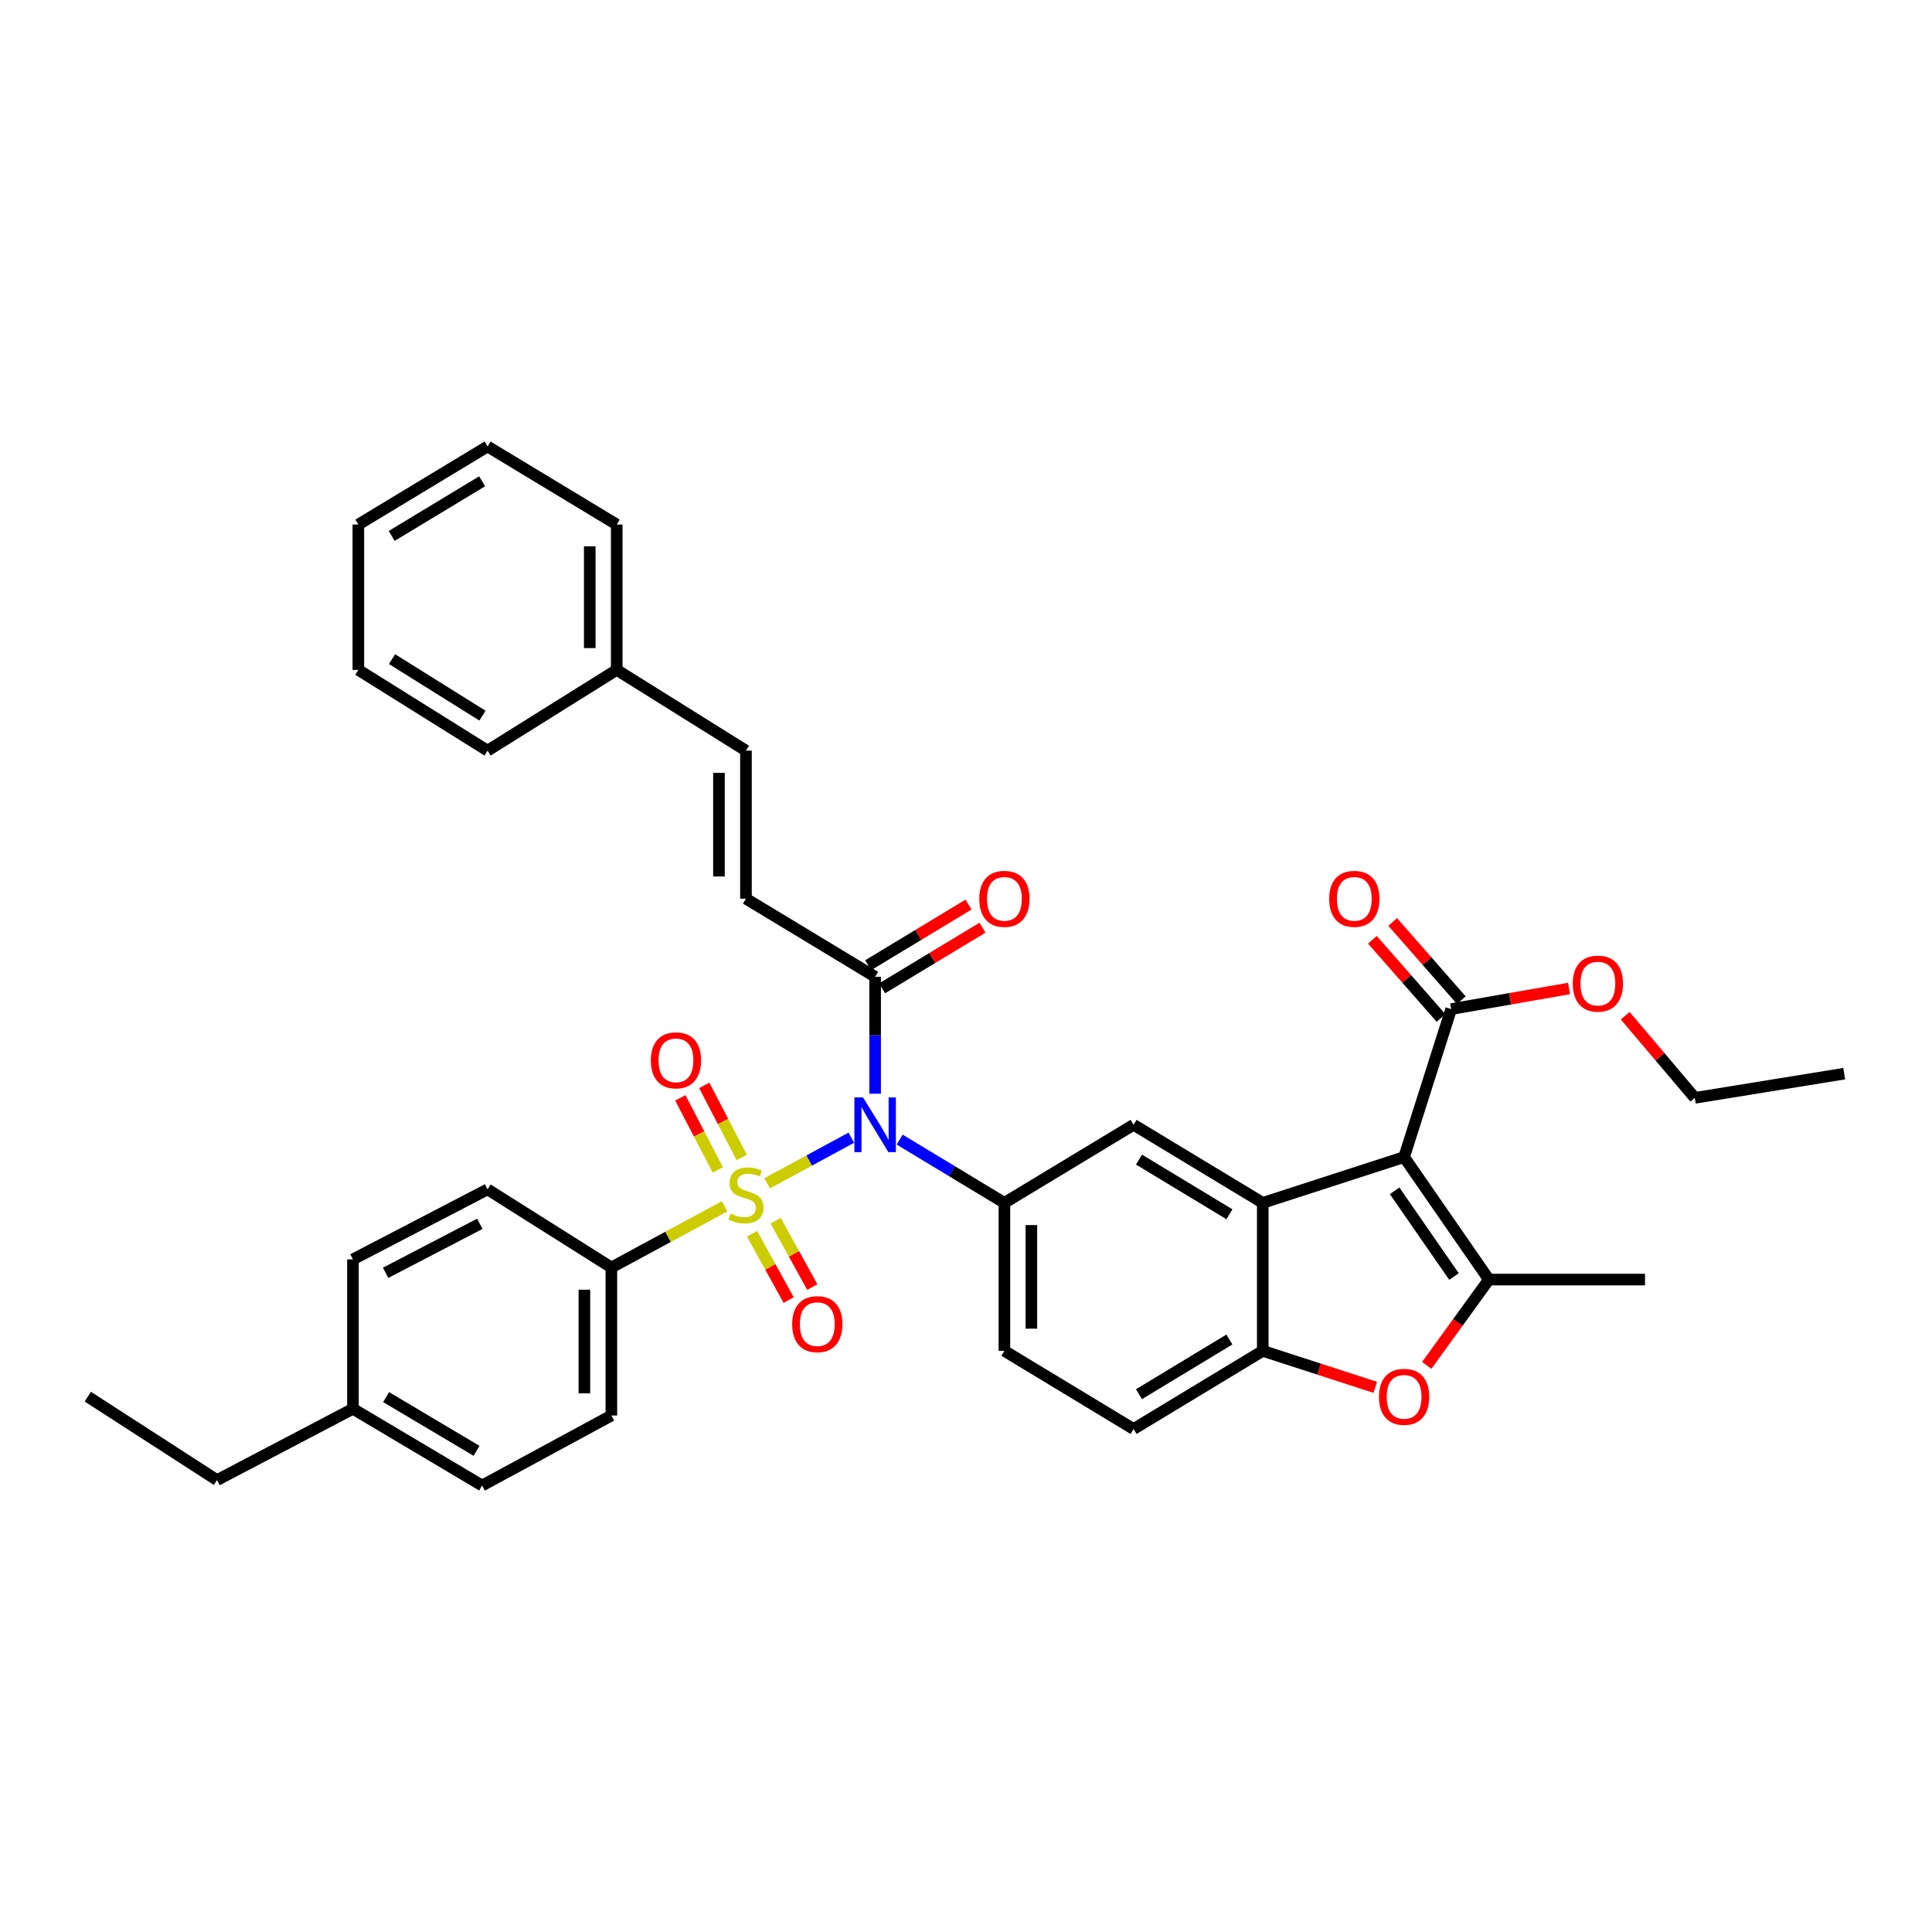 <?xml version='1.0' encoding='iso-8859-1'?>
<svg version='1.1' baseProfile='full'
              xmlns='http://www.w3.org/2000/svg'
                      xmlns:rdkit='http://www.rdkit.org/xml'
                      xmlns:xlink='http://www.w3.org/1999/xlink'
                  xml:space='preserve'
width='1000px' height='1000px' viewBox='0 0 1000 1000'>
<!-- END OF HEADER -->
<rect style='opacity:1.0;fill:#FFFFFF;stroke:none' width='1000' height='1000' x='0' y='0'> </rect>
<path class='bond-1' d='M 397.085,612.47 L 418.861,600.67' style='fill:none;fill-rule:evenodd;stroke:#CCCC00;stroke-width:6px;stroke-linecap:butt;stroke-linejoin:miter;stroke-opacity:1' />
<path class='bond-1' d='M 418.861,600.67 L 440.637,588.869' style='fill:none;fill-rule:evenodd;stroke:#0000FF;stroke-width:6px;stroke-linecap:butt;stroke-linejoin:miter;stroke-opacity:1' />
<path class='bond-10' d='M 375.044,624.395 L 345.746,640.222' style='fill:none;fill-rule:evenodd;stroke:#CCCC00;stroke-width:6px;stroke-linecap:butt;stroke-linejoin:miter;stroke-opacity:1' />
<path class='bond-10' d='M 345.746,640.222 L 316.448,656.05' style='fill:none;fill-rule:evenodd;stroke:#000000;stroke-width:6px;stroke-linecap:butt;stroke-linejoin:miter;stroke-opacity:1' />
<path class='bond-12' d='M 389.259,638.586 L 398.738,655.755' style='fill:none;fill-rule:evenodd;stroke:#CCCC00;stroke-width:6px;stroke-linecap:butt;stroke-linejoin:miter;stroke-opacity:1' />
<path class='bond-12' d='M 398.738,655.755 L 408.217,672.923' style='fill:none;fill-rule:evenodd;stroke:#FF0000;stroke-width:6px;stroke-linecap:butt;stroke-linejoin:miter;stroke-opacity:1' />
<path class='bond-12' d='M 401.488,631.835 L 410.966,649.003' style='fill:none;fill-rule:evenodd;stroke:#CCCC00;stroke-width:6px;stroke-linecap:butt;stroke-linejoin:miter;stroke-opacity:1' />
<path class='bond-12' d='M 410.966,649.003 L 420.445,666.172' style='fill:none;fill-rule:evenodd;stroke:#FF0000;stroke-width:6px;stroke-linecap:butt;stroke-linejoin:miter;stroke-opacity:1' />
<path class='bond-13' d='M 383.936,599.115 L 374.232,580.456' style='fill:none;fill-rule:evenodd;stroke:#CCCC00;stroke-width:6px;stroke-linecap:butt;stroke-linejoin:miter;stroke-opacity:1' />
<path class='bond-13' d='M 374.232,580.456 L 364.529,561.797' style='fill:none;fill-rule:evenodd;stroke:#FF0000;stroke-width:6px;stroke-linecap:butt;stroke-linejoin:miter;stroke-opacity:1' />
<path class='bond-13' d='M 371.543,605.56 L 361.84,586.901' style='fill:none;fill-rule:evenodd;stroke:#CCCC00;stroke-width:6px;stroke-linecap:butt;stroke-linejoin:miter;stroke-opacity:1' />
<path class='bond-13' d='M 361.84,586.901 L 352.136,568.242' style='fill:none;fill-rule:evenodd;stroke:#FF0000;stroke-width:6px;stroke-linecap:butt;stroke-linejoin:miter;stroke-opacity:1' />
<path class='bond-0' d='M 726.761,598.904 L 653.605,622.603' style='fill:none;fill-rule:evenodd;stroke:#000000;stroke-width:6px;stroke-linecap:butt;stroke-linejoin:miter;stroke-opacity:1' />
<path class='bond-3' d='M 726.761,598.904 L 770.652,662.304' style='fill:none;fill-rule:evenodd;stroke:#000000;stroke-width:6px;stroke-linecap:butt;stroke-linejoin:miter;stroke-opacity:1' />
<path class='bond-3' d='M 721.86,616.365 L 752.584,660.745' style='fill:none;fill-rule:evenodd;stroke:#000000;stroke-width:6px;stroke-linecap:butt;stroke-linejoin:miter;stroke-opacity:1' />
<path class='bond-9' d='M 726.761,598.904 L 751.128,522.303' style='fill:none;fill-rule:evenodd;stroke:#000000;stroke-width:6px;stroke-linecap:butt;stroke-linejoin:miter;stroke-opacity:1' />
<path class='bond-4' d='M 465.66,589.856 L 492.767,606.23' style='fill:none;fill-rule:evenodd;stroke:#0000FF;stroke-width:6px;stroke-linecap:butt;stroke-linejoin:miter;stroke-opacity:1' />
<path class='bond-4' d='M 492.767,606.23 L 519.874,622.603' style='fill:none;fill-rule:evenodd;stroke:#000000;stroke-width:6px;stroke-linecap:butt;stroke-linejoin:miter;stroke-opacity:1' />
<path class='bond-7' d='M 452.965,566.113 L 452.965,535.842' style='fill:none;fill-rule:evenodd;stroke:#0000FF;stroke-width:6px;stroke-linecap:butt;stroke-linejoin:miter;stroke-opacity:1' />
<path class='bond-7' d='M 452.965,535.842 L 452.965,505.572' style='fill:none;fill-rule:evenodd;stroke:#000000;stroke-width:6px;stroke-linecap:butt;stroke-linejoin:miter;stroke-opacity:1' />
<path class='bond-2' d='M 653.605,622.603 L 586.736,582.188' style='fill:none;fill-rule:evenodd;stroke:#000000;stroke-width:6px;stroke-linecap:butt;stroke-linejoin:miter;stroke-opacity:1' />
<path class='bond-2' d='M 636.35,628.496 L 589.541,600.205' style='fill:none;fill-rule:evenodd;stroke:#000000;stroke-width:6px;stroke-linecap:butt;stroke-linejoin:miter;stroke-opacity:1' />
<path class='bond-37' d='M 653.605,622.603 L 653.605,699.204' style='fill:none;fill-rule:evenodd;stroke:#000000;stroke-width:6px;stroke-linecap:butt;stroke-linejoin:miter;stroke-opacity:1' />
<path class='bond-22' d='M 770.652,662.304 L 851.451,662.304' style='fill:none;fill-rule:evenodd;stroke:#000000;stroke-width:6px;stroke-linecap:butt;stroke-linejoin:miter;stroke-opacity:1' />
<path class='bond-38' d='M 770.652,662.304 L 754.569,684.513' style='fill:none;fill-rule:evenodd;stroke:#000000;stroke-width:6px;stroke-linecap:butt;stroke-linejoin:miter;stroke-opacity:1' />
<path class='bond-38' d='M 754.569,684.513 L 738.486,706.721' style='fill:none;fill-rule:evenodd;stroke:#FF0000;stroke-width:6px;stroke-linecap:butt;stroke-linejoin:miter;stroke-opacity:1' />
<path class='bond-8' d='M 519.874,622.603 L 586.736,582.188' style='fill:none;fill-rule:evenodd;stroke:#000000;stroke-width:6px;stroke-linecap:butt;stroke-linejoin:miter;stroke-opacity:1' />
<path class='bond-15' d='M 519.874,622.603 L 519.874,699.204' style='fill:none;fill-rule:evenodd;stroke:#000000;stroke-width:6px;stroke-linecap:butt;stroke-linejoin:miter;stroke-opacity:1' />
<path class='bond-15' d='M 533.842,634.093 L 533.842,687.714' style='fill:none;fill-rule:evenodd;stroke:#000000;stroke-width:6px;stroke-linecap:butt;stroke-linejoin:miter;stroke-opacity:1' />
<path class='bond-5' d='M 711.838,718.076 L 682.722,708.64' style='fill:none;fill-rule:evenodd;stroke:#FF0000;stroke-width:6px;stroke-linecap:butt;stroke-linejoin:miter;stroke-opacity:1' />
<path class='bond-5' d='M 682.722,708.64 L 653.605,699.204' style='fill:none;fill-rule:evenodd;stroke:#000000;stroke-width:6px;stroke-linecap:butt;stroke-linejoin:miter;stroke-opacity:1' />
<path class='bond-6' d='M 653.605,699.204 L 586.736,739.65' style='fill:none;fill-rule:evenodd;stroke:#000000;stroke-width:6px;stroke-linecap:butt;stroke-linejoin:miter;stroke-opacity:1' />
<path class='bond-6' d='M 636.346,693.319 L 589.537,721.631' style='fill:none;fill-rule:evenodd;stroke:#000000;stroke-width:6px;stroke-linecap:butt;stroke-linejoin:miter;stroke-opacity:1' />
<path class='bond-11' d='M 452.965,505.572 L 386.104,465.157' style='fill:none;fill-rule:evenodd;stroke:#000000;stroke-width:6px;stroke-linecap:butt;stroke-linejoin:miter;stroke-opacity:1' />
<path class='bond-17' d='M 456.577,511.55 L 482.554,495.859' style='fill:none;fill-rule:evenodd;stroke:#000000;stroke-width:6px;stroke-linecap:butt;stroke-linejoin:miter;stroke-opacity:1' />
<path class='bond-17' d='M 482.554,495.859 L 508.531,480.168' style='fill:none;fill-rule:evenodd;stroke:#FF0000;stroke-width:6px;stroke-linecap:butt;stroke-linejoin:miter;stroke-opacity:1' />
<path class='bond-17' d='M 449.354,499.594 L 475.332,483.903' style='fill:none;fill-rule:evenodd;stroke:#000000;stroke-width:6px;stroke-linecap:butt;stroke-linejoin:miter;stroke-opacity:1' />
<path class='bond-17' d='M 475.332,483.903 L 501.309,468.211' style='fill:none;fill-rule:evenodd;stroke:#FF0000;stroke-width:6px;stroke-linecap:butt;stroke-linejoin:miter;stroke-opacity:1' />
<path class='bond-18' d='M 756.377,517.696 L 738.614,497.454' style='fill:none;fill-rule:evenodd;stroke:#000000;stroke-width:6px;stroke-linecap:butt;stroke-linejoin:miter;stroke-opacity:1' />
<path class='bond-18' d='M 738.614,497.454 L 720.851,477.211' style='fill:none;fill-rule:evenodd;stroke:#FF0000;stroke-width:6px;stroke-linecap:butt;stroke-linejoin:miter;stroke-opacity:1' />
<path class='bond-18' d='M 745.878,526.909 L 728.115,506.667' style='fill:none;fill-rule:evenodd;stroke:#000000;stroke-width:6px;stroke-linecap:butt;stroke-linejoin:miter;stroke-opacity:1' />
<path class='bond-18' d='M 728.115,506.667 L 710.352,486.424' style='fill:none;fill-rule:evenodd;stroke:#FF0000;stroke-width:6px;stroke-linecap:butt;stroke-linejoin:miter;stroke-opacity:1' />
<path class='bond-21' d='M 751.128,522.303 L 781.631,516.972' style='fill:none;fill-rule:evenodd;stroke:#000000;stroke-width:6px;stroke-linecap:butt;stroke-linejoin:miter;stroke-opacity:1' />
<path class='bond-21' d='M 781.631,516.972 L 812.134,511.641' style='fill:none;fill-rule:evenodd;stroke:#FF0000;stroke-width:6px;stroke-linecap:butt;stroke-linejoin:miter;stroke-opacity:1' />
<path class='bond-19' d='M 316.448,656.05 L 316.448,732.674' style='fill:none;fill-rule:evenodd;stroke:#000000;stroke-width:6px;stroke-linecap:butt;stroke-linejoin:miter;stroke-opacity:1' />
<path class='bond-19' d='M 302.48,667.543 L 302.48,721.18' style='fill:none;fill-rule:evenodd;stroke:#000000;stroke-width:6px;stroke-linecap:butt;stroke-linejoin:miter;stroke-opacity:1' />
<path class='bond-20' d='M 316.448,656.05 L 252.357,615.611' style='fill:none;fill-rule:evenodd;stroke:#000000;stroke-width:6px;stroke-linecap:butt;stroke-linejoin:miter;stroke-opacity:1' />
<path class='bond-14' d='M 386.104,465.157 L 386.104,388.533' style='fill:none;fill-rule:evenodd;stroke:#000000;stroke-width:6px;stroke-linecap:butt;stroke-linejoin:miter;stroke-opacity:1' />
<path class='bond-14' d='M 372.135,453.663 L 372.135,400.026' style='fill:none;fill-rule:evenodd;stroke:#000000;stroke-width:6px;stroke-linecap:butt;stroke-linejoin:miter;stroke-opacity:1' />
<path class='bond-23' d='M 386.104,388.533 L 319.219,346.728' style='fill:none;fill-rule:evenodd;stroke:#000000;stroke-width:6px;stroke-linecap:butt;stroke-linejoin:miter;stroke-opacity:1' />
<path class='bond-16' d='M 519.874,699.204 L 586.736,739.65' style='fill:none;fill-rule:evenodd;stroke:#000000;stroke-width:6px;stroke-linecap:butt;stroke-linejoin:miter;stroke-opacity:1' />
<path class='bond-24' d='M 316.448,732.674 L 249.54,768.906' style='fill:none;fill-rule:evenodd;stroke:#000000;stroke-width:6px;stroke-linecap:butt;stroke-linejoin:miter;stroke-opacity:1' />
<path class='bond-25' d='M 252.357,615.611 L 182.686,651.851' style='fill:none;fill-rule:evenodd;stroke:#000000;stroke-width:6px;stroke-linecap:butt;stroke-linejoin:miter;stroke-opacity:1' />
<path class='bond-25' d='M 248.352,633.439 L 199.582,658.808' style='fill:none;fill-rule:evenodd;stroke:#000000;stroke-width:6px;stroke-linecap:butt;stroke-linejoin:miter;stroke-opacity:1' />
<path class='bond-28' d='M 841.21,525.733 L 859.22,546.992' style='fill:none;fill-rule:evenodd;stroke:#FF0000;stroke-width:6px;stroke-linecap:butt;stroke-linejoin:miter;stroke-opacity:1' />
<path class='bond-28' d='M 859.22,546.992 L 877.231,568.251' style='fill:none;fill-rule:evenodd;stroke:#000000;stroke-width:6px;stroke-linecap:butt;stroke-linejoin:miter;stroke-opacity:1' />
<path class='bond-29' d='M 319.219,346.728 L 319.219,271.501' style='fill:none;fill-rule:evenodd;stroke:#000000;stroke-width:6px;stroke-linecap:butt;stroke-linejoin:miter;stroke-opacity:1' />
<path class='bond-29' d='M 305.25,335.444 L 305.25,282.785' style='fill:none;fill-rule:evenodd;stroke:#000000;stroke-width:6px;stroke-linecap:butt;stroke-linejoin:miter;stroke-opacity:1' />
<path class='bond-30' d='M 319.219,346.728 L 252.357,388.533' style='fill:none;fill-rule:evenodd;stroke:#000000;stroke-width:6px;stroke-linecap:butt;stroke-linejoin:miter;stroke-opacity:1' />
<path class='bond-36' d='M 249.54,768.906 L 182.686,729.189' style='fill:none;fill-rule:evenodd;stroke:#000000;stroke-width:6px;stroke-linecap:butt;stroke-linejoin:miter;stroke-opacity:1' />
<path class='bond-36' d='M 246.646,750.94 L 199.848,723.138' style='fill:none;fill-rule:evenodd;stroke:#000000;stroke-width:6px;stroke-linecap:butt;stroke-linejoin:miter;stroke-opacity:1' />
<path class='bond-26' d='M 182.686,651.851 L 182.686,729.189' style='fill:none;fill-rule:evenodd;stroke:#000000;stroke-width:6px;stroke-linecap:butt;stroke-linejoin:miter;stroke-opacity:1' />
<path class='bond-27' d='M 182.686,729.189 L 112.324,766.097' style='fill:none;fill-rule:evenodd;stroke:#000000;stroke-width:6px;stroke-linecap:butt;stroke-linejoin:miter;stroke-opacity:1' />
<path class='bond-31' d='M 112.324,766.097 L 45.455,722.911' style='fill:none;fill-rule:evenodd;stroke:#000000;stroke-width:6px;stroke-linecap:butt;stroke-linejoin:miter;stroke-opacity:1' />
<path class='bond-32' d='M 877.231,568.251 L 954.545,555.726' style='fill:none;fill-rule:evenodd;stroke:#000000;stroke-width:6px;stroke-linecap:butt;stroke-linejoin:miter;stroke-opacity:1' />
<path class='bond-33' d='M 319.219,271.501 L 252.357,231.094' style='fill:none;fill-rule:evenodd;stroke:#000000;stroke-width:6px;stroke-linecap:butt;stroke-linejoin:miter;stroke-opacity:1' />
<path class='bond-34' d='M 252.357,388.533 L 185.479,346.728' style='fill:none;fill-rule:evenodd;stroke:#000000;stroke-width:6px;stroke-linecap:butt;stroke-linejoin:miter;stroke-opacity:1' />
<path class='bond-34' d='M 249.729,370.417 L 202.915,341.154' style='fill:none;fill-rule:evenodd;stroke:#000000;stroke-width:6px;stroke-linecap:butt;stroke-linejoin:miter;stroke-opacity:1' />
<path class='bond-39' d='M 252.357,231.094 L 185.479,271.501' style='fill:none;fill-rule:evenodd;stroke:#000000;stroke-width:6px;stroke-linecap:butt;stroke-linejoin:miter;stroke-opacity:1' />
<path class='bond-39' d='M 249.549,249.11 L 202.735,277.396' style='fill:none;fill-rule:evenodd;stroke:#000000;stroke-width:6px;stroke-linecap:butt;stroke-linejoin:miter;stroke-opacity:1' />
<path class='bond-35' d='M 185.479,346.728 L 185.479,271.501' style='fill:none;fill-rule:evenodd;stroke:#000000;stroke-width:6px;stroke-linecap:butt;stroke-linejoin:miter;stroke-opacity:1' />
<path  class='atom-0' d='M 378.104 628.141
Q 378.424 628.261, 379.744 628.821
Q 381.064 629.381, 382.504 629.741
Q 383.984 630.061, 385.424 630.061
Q 388.104 630.061, 389.664 628.781
Q 391.224 627.461, 391.224 625.181
Q 391.224 623.621, 390.424 622.661
Q 389.664 621.701, 388.464 621.181
Q 387.264 620.661, 385.264 620.061
Q 382.744 619.301, 381.224 618.581
Q 379.744 617.861, 378.664 616.341
Q 377.624 614.821, 377.624 612.261
Q 377.624 608.701, 380.024 606.501
Q 382.464 604.301, 387.264 604.301
Q 390.544 604.301, 394.264 605.861
L 393.344 608.941
Q 389.944 607.541, 387.384 607.541
Q 384.624 607.541, 383.104 608.701
Q 381.584 609.821, 381.624 611.781
Q 381.624 613.301, 382.384 614.221
Q 383.184 615.141, 384.304 615.661
Q 385.464 616.181, 387.384 616.781
Q 389.944 617.581, 391.464 618.381
Q 392.984 619.181, 394.064 620.821
Q 395.184 622.421, 395.184 625.181
Q 395.184 629.101, 392.544 631.221
Q 389.944 633.301, 385.584 633.301
Q 383.064 633.301, 381.144 632.741
Q 379.264 632.221, 377.024 631.301
L 378.104 628.141
' fill='#CCCC00'/>
<path  class='atom-2' d='M 446.705 568.028
L 455.985 583.028
Q 456.905 584.508, 458.385 587.188
Q 459.865 589.868, 459.945 590.028
L 459.945 568.028
L 463.705 568.028
L 463.705 596.348
L 459.825 596.348
L 449.865 579.948
Q 448.705 578.028, 447.465 575.828
Q 446.265 573.628, 445.905 572.948
L 445.905 596.348
L 442.225 596.348
L 442.225 568.028
L 446.705 568.028
' fill='#0000FF'/>
<path  class='atom-6' d='M 713.761 722.991
Q 713.761 716.191, 717.121 712.391
Q 720.481 708.591, 726.761 708.591
Q 733.041 708.591, 736.401 712.391
Q 739.761 716.191, 739.761 722.991
Q 739.761 729.871, 736.361 733.791
Q 732.961 737.671, 726.761 737.671
Q 720.521 737.671, 717.121 733.791
Q 713.761 729.911, 713.761 722.991
M 726.761 734.471
Q 731.081 734.471, 733.401 731.591
Q 735.761 728.671, 735.761 722.991
Q 735.761 717.431, 733.401 714.631
Q 731.081 711.791, 726.761 711.791
Q 722.441 711.791, 720.081 714.591
Q 717.761 717.391, 717.761 722.991
Q 717.761 728.711, 720.081 731.591
Q 722.441 734.471, 726.761 734.471
' fill='#FF0000'/>
<path  class='atom-13' d='M 410.027 685.378
Q 410.027 678.578, 413.387 674.778
Q 416.747 670.978, 423.027 670.978
Q 429.307 670.978, 432.667 674.778
Q 436.027 678.578, 436.027 685.378
Q 436.027 692.258, 432.627 696.178
Q 429.227 700.058, 423.027 700.058
Q 416.787 700.058, 413.387 696.178
Q 410.027 692.298, 410.027 685.378
M 423.027 696.858
Q 427.347 696.858, 429.667 693.978
Q 432.027 691.058, 432.027 685.378
Q 432.027 679.818, 429.667 677.018
Q 427.347 674.178, 423.027 674.178
Q 418.707 674.178, 416.347 676.978
Q 414.027 679.778, 414.027 685.378
Q 414.027 691.098, 416.347 693.978
Q 418.707 696.858, 423.027 696.858
' fill='#FF0000'/>
<path  class='atom-14' d='M 336.871 548.83
Q 336.871 542.03, 340.231 538.23
Q 343.591 534.43, 349.871 534.43
Q 356.151 534.43, 359.511 538.23
Q 362.871 542.03, 362.871 548.83
Q 362.871 555.71, 359.471 559.63
Q 356.071 563.51, 349.871 563.51
Q 343.631 563.51, 340.231 559.63
Q 336.871 555.75, 336.871 548.83
M 349.871 560.31
Q 354.191 560.31, 356.511 557.43
Q 358.871 554.51, 358.871 548.83
Q 358.871 543.27, 356.511 540.47
Q 354.191 537.63, 349.871 537.63
Q 345.551 537.63, 343.191 540.43
Q 340.871 543.23, 340.871 548.83
Q 340.871 554.55, 343.191 557.43
Q 345.551 560.31, 349.871 560.31
' fill='#FF0000'/>
<path  class='atom-18' d='M 506.874 465.237
Q 506.874 458.437, 510.234 454.637
Q 513.594 450.837, 519.874 450.837
Q 526.154 450.837, 529.514 454.637
Q 532.874 458.437, 532.874 465.237
Q 532.874 472.117, 529.474 476.037
Q 526.074 479.917, 519.874 479.917
Q 513.634 479.917, 510.234 476.037
Q 506.874 472.157, 506.874 465.237
M 519.874 476.717
Q 524.194 476.717, 526.514 473.837
Q 528.874 470.917, 528.874 465.237
Q 528.874 459.677, 526.514 456.877
Q 524.194 454.037, 519.874 454.037
Q 515.554 454.037, 513.194 456.837
Q 510.874 459.637, 510.874 465.237
Q 510.874 470.957, 513.194 473.837
Q 515.554 476.717, 519.874 476.717
' fill='#FF0000'/>
<path  class='atom-19' d='M 687.981 465.237
Q 687.981 458.437, 691.341 454.637
Q 694.701 450.837, 700.981 450.837
Q 707.261 450.837, 710.621 454.637
Q 713.981 458.437, 713.981 465.237
Q 713.981 472.117, 710.581 476.037
Q 707.181 479.917, 700.981 479.917
Q 694.741 479.917, 691.341 476.037
Q 687.981 472.157, 687.981 465.237
M 700.981 476.717
Q 705.301 476.717, 707.621 473.837
Q 709.981 470.917, 709.981 465.237
Q 709.981 459.677, 707.621 456.877
Q 705.301 454.037, 700.981 454.037
Q 696.661 454.037, 694.301 456.837
Q 691.981 459.637, 691.981 465.237
Q 691.981 470.957, 694.301 473.837
Q 696.661 476.717, 700.981 476.717
' fill='#FF0000'/>
<path  class='atom-22' d='M 814.061 509.113
Q 814.061 502.313, 817.421 498.513
Q 820.781 494.713, 827.061 494.713
Q 833.341 494.713, 836.701 498.513
Q 840.061 502.313, 840.061 509.113
Q 840.061 515.993, 836.661 519.913
Q 833.261 523.793, 827.061 523.793
Q 820.821 523.793, 817.421 519.913
Q 814.061 516.033, 814.061 509.113
M 827.061 520.593
Q 831.381 520.593, 833.701 517.713
Q 836.061 514.793, 836.061 509.113
Q 836.061 503.553, 833.701 500.753
Q 831.381 497.913, 827.061 497.913
Q 822.741 497.913, 820.381 500.713
Q 818.061 503.513, 818.061 509.113
Q 818.061 514.833, 820.381 517.713
Q 822.741 520.593, 827.061 520.593
' fill='#FF0000'/>
</svg>
